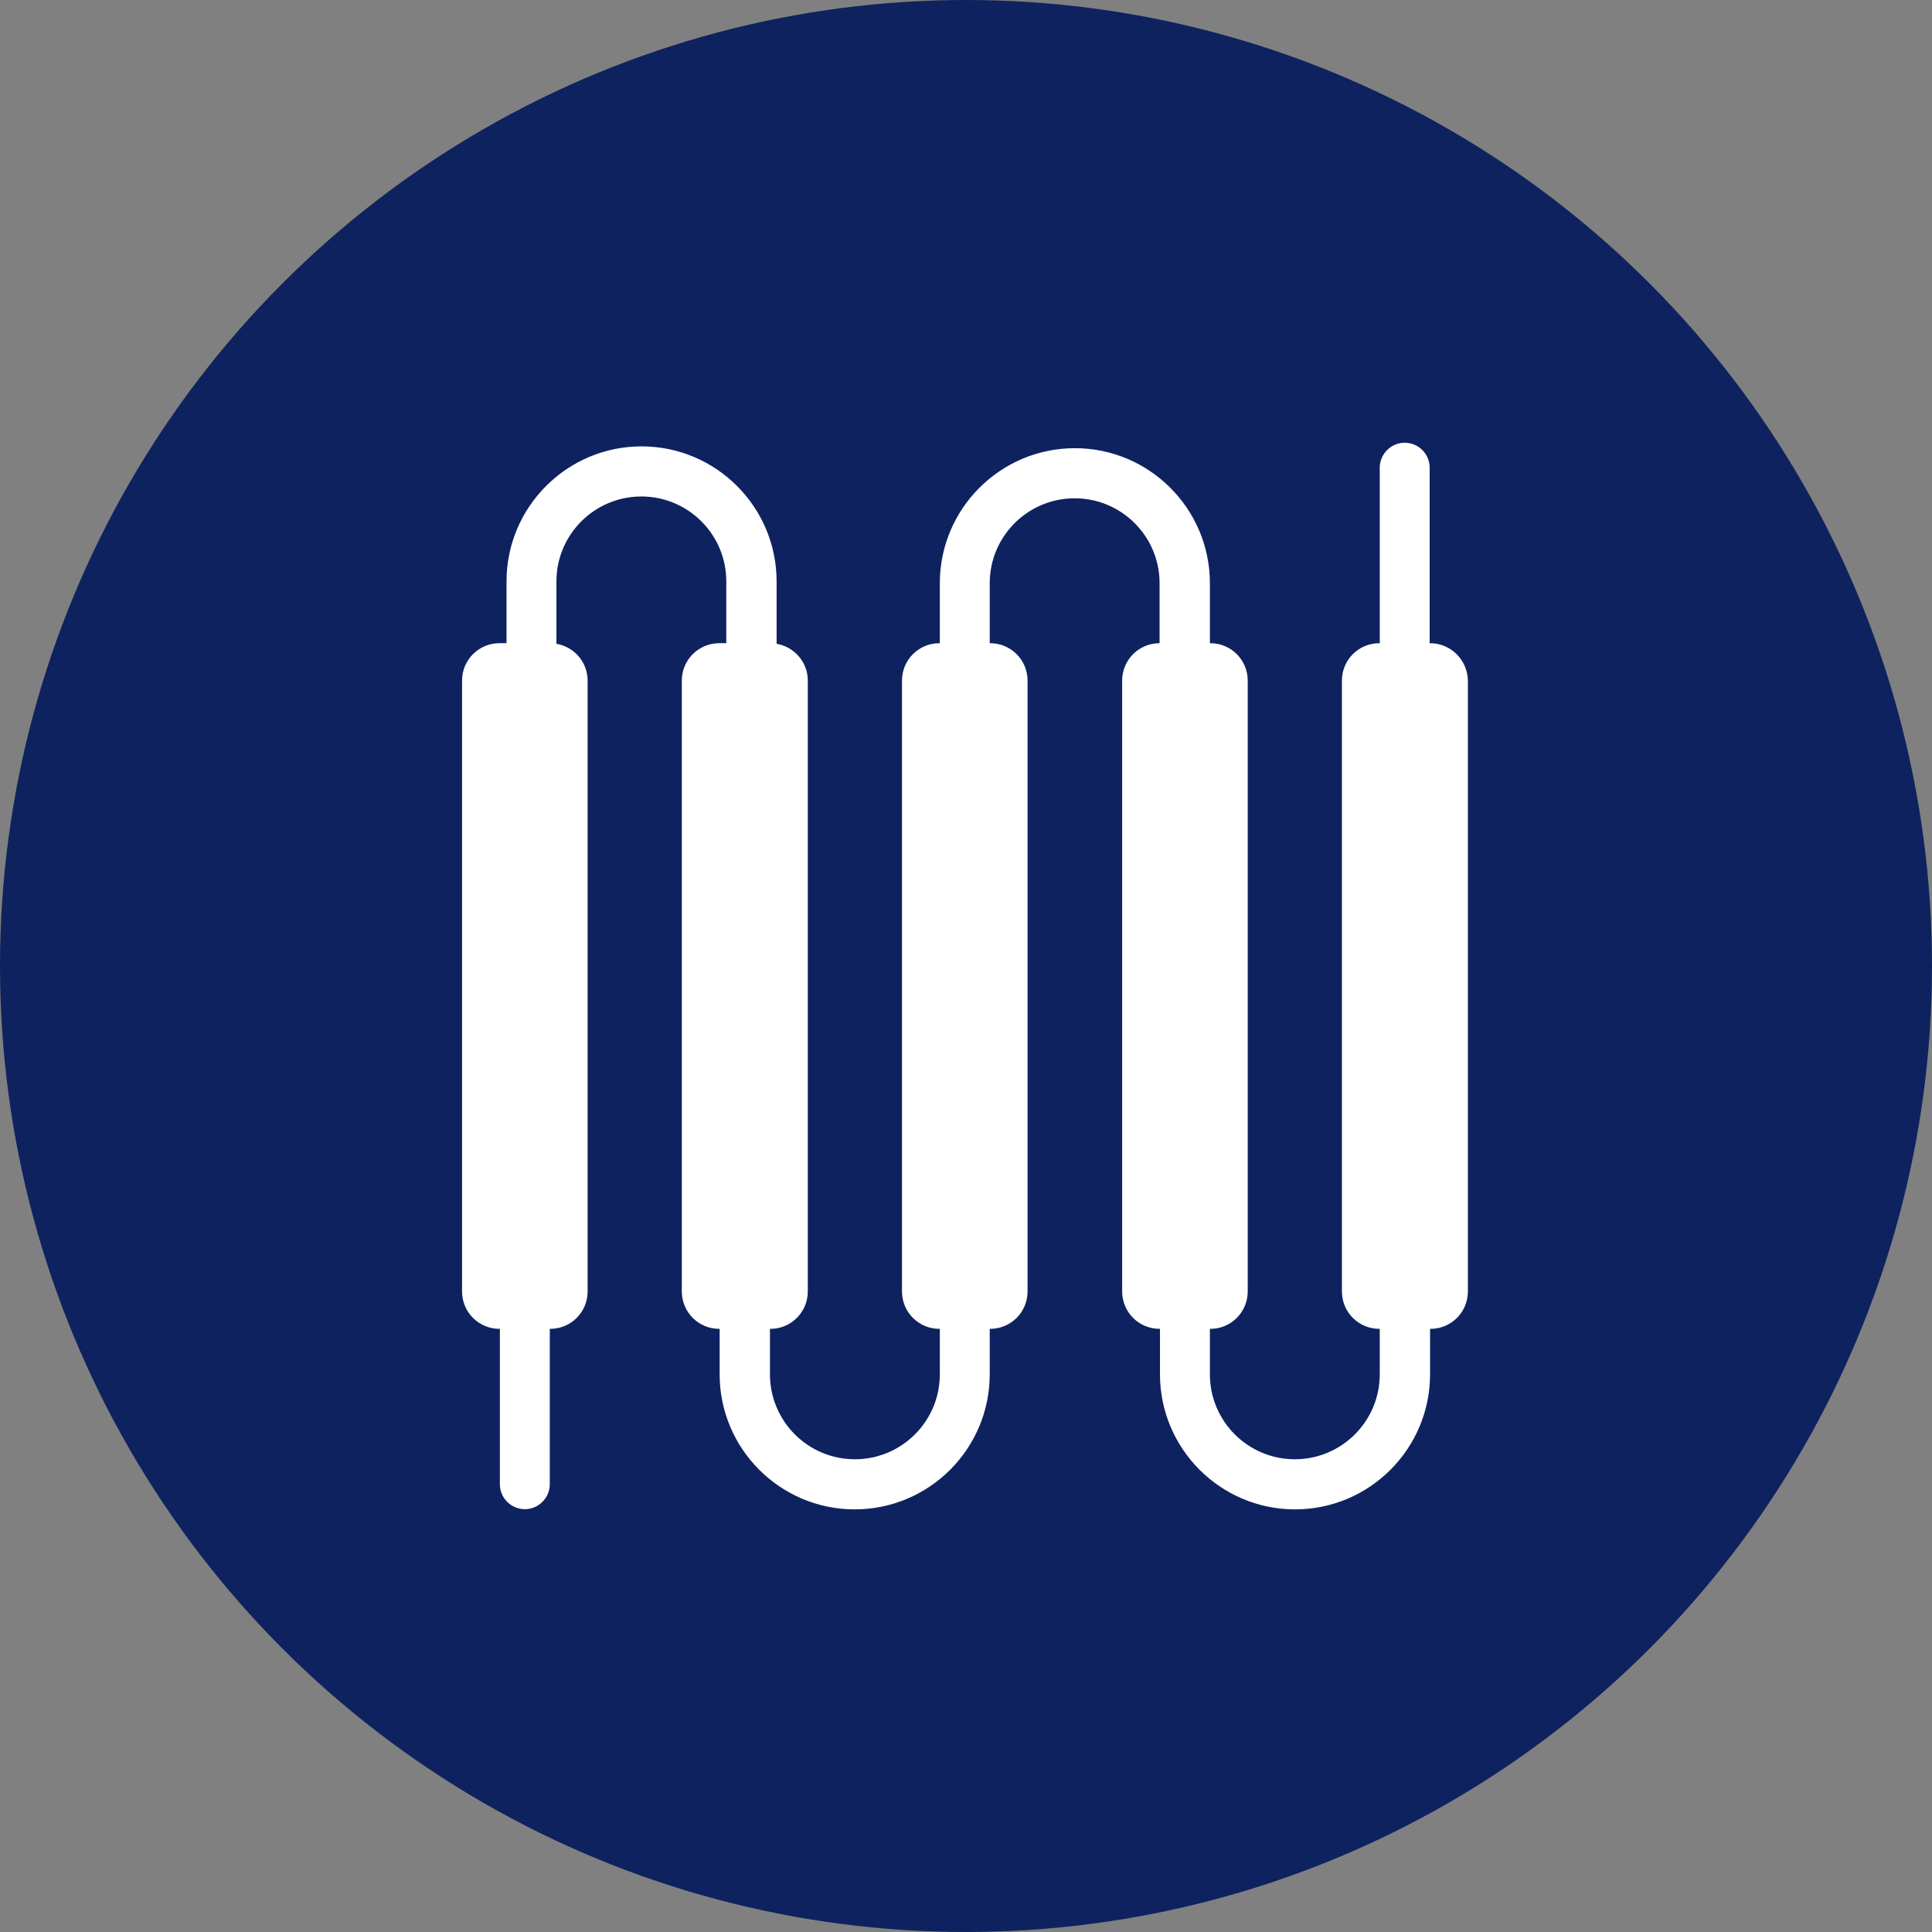 <svg width="96" height="96" viewBox="0 0 96 96" fill="none" xmlns="http://www.w3.org/2000/svg">
<rect x="0" y="0" width="96" height="96" fill="#808080" stroke="none"/>
<circle cx="48" cy="48" r="48" fill="#0E225F"/>
<path d="M71.059 31.96H71.029C71.029 31.94 71.039 31.92 71.039 31.9V23.24C71.039 22.55 70.479 22 69.799 22C69.119 22 68.559 22.56 68.559 23.24V31.9C68.559 31.92 68.569 31.94 68.569 31.96H68.539C67.509 31.96 66.679 32.79 66.679 33.82V64.17C66.679 65.2 67.509 66.03 68.539 66.03H68.559V68.29C68.559 70.62 66.669 72.51 64.339 72.51C62.009 72.51 60.119 70.62 60.119 68.29V66.03H60.139C61.169 66.03 61.999 65.2 61.999 64.17V33.82C61.999 32.79 61.169 31.96 60.139 31.96H60.119V28.98C60.119 25.28 57.109 22.27 53.409 22.27C49.709 22.27 46.699 25.28 46.699 28.98V31.96H46.679C45.649 31.96 44.819 32.79 44.819 33.82V64.17C44.819 65.2 45.649 66.03 46.679 66.03H46.699V68.29C46.699 70.62 44.809 72.51 42.479 72.51C40.149 72.51 38.259 70.62 38.259 68.29V66.03H38.279C39.309 66.03 40.139 65.2 40.139 64.17V33.82C40.139 32.9 39.469 32.14 38.589 31.99V28.89C38.589 25.19 35.579 22.18 31.879 22.18C28.179 22.18 25.169 25.19 25.169 28.89V31.96H24.819C23.789 31.96 22.959 32.79 22.959 33.82V64.17C22.959 65.2 23.789 66.03 24.819 66.03H24.839V73.75C24.839 74.44 25.399 74.99 26.079 74.99C26.759 74.99 27.319 74.43 27.319 73.75V66.03H27.339C28.369 66.03 29.199 65.2 29.199 64.17V33.82C29.199 32.9 28.529 32.14 27.649 31.99V31.98V28.89C27.649 26.56 29.539 24.67 31.869 24.67C34.199 24.67 36.089 26.56 36.089 28.89V31.96H35.739C34.709 31.96 33.879 32.79 33.879 33.82V64.17C33.879 65.2 34.709 66.03 35.739 66.03H35.759V68.29C35.759 71.99 38.769 75 42.469 75C46.169 75 49.179 71.99 49.179 68.29V66.03H49.199C50.229 66.03 51.059 65.2 51.059 64.17V33.82C51.059 32.79 50.229 31.96 49.199 31.96H49.179V28.98C49.179 26.65 51.069 24.76 53.399 24.76C55.729 24.76 57.619 26.65 57.619 28.98V31.96C56.589 31.96 55.759 32.79 55.759 33.82V64.17C55.759 65.2 56.589 66.03 57.619 66.03H57.639V68.29C57.639 71.99 60.649 75 64.349 75C68.049 75 71.059 71.99 71.059 68.29V66.03H71.079C72.109 66.03 72.939 65.2 72.939 64.17V33.82C72.919 32.79 72.089 31.96 71.059 31.96Z" fill="white"/>
</svg>
